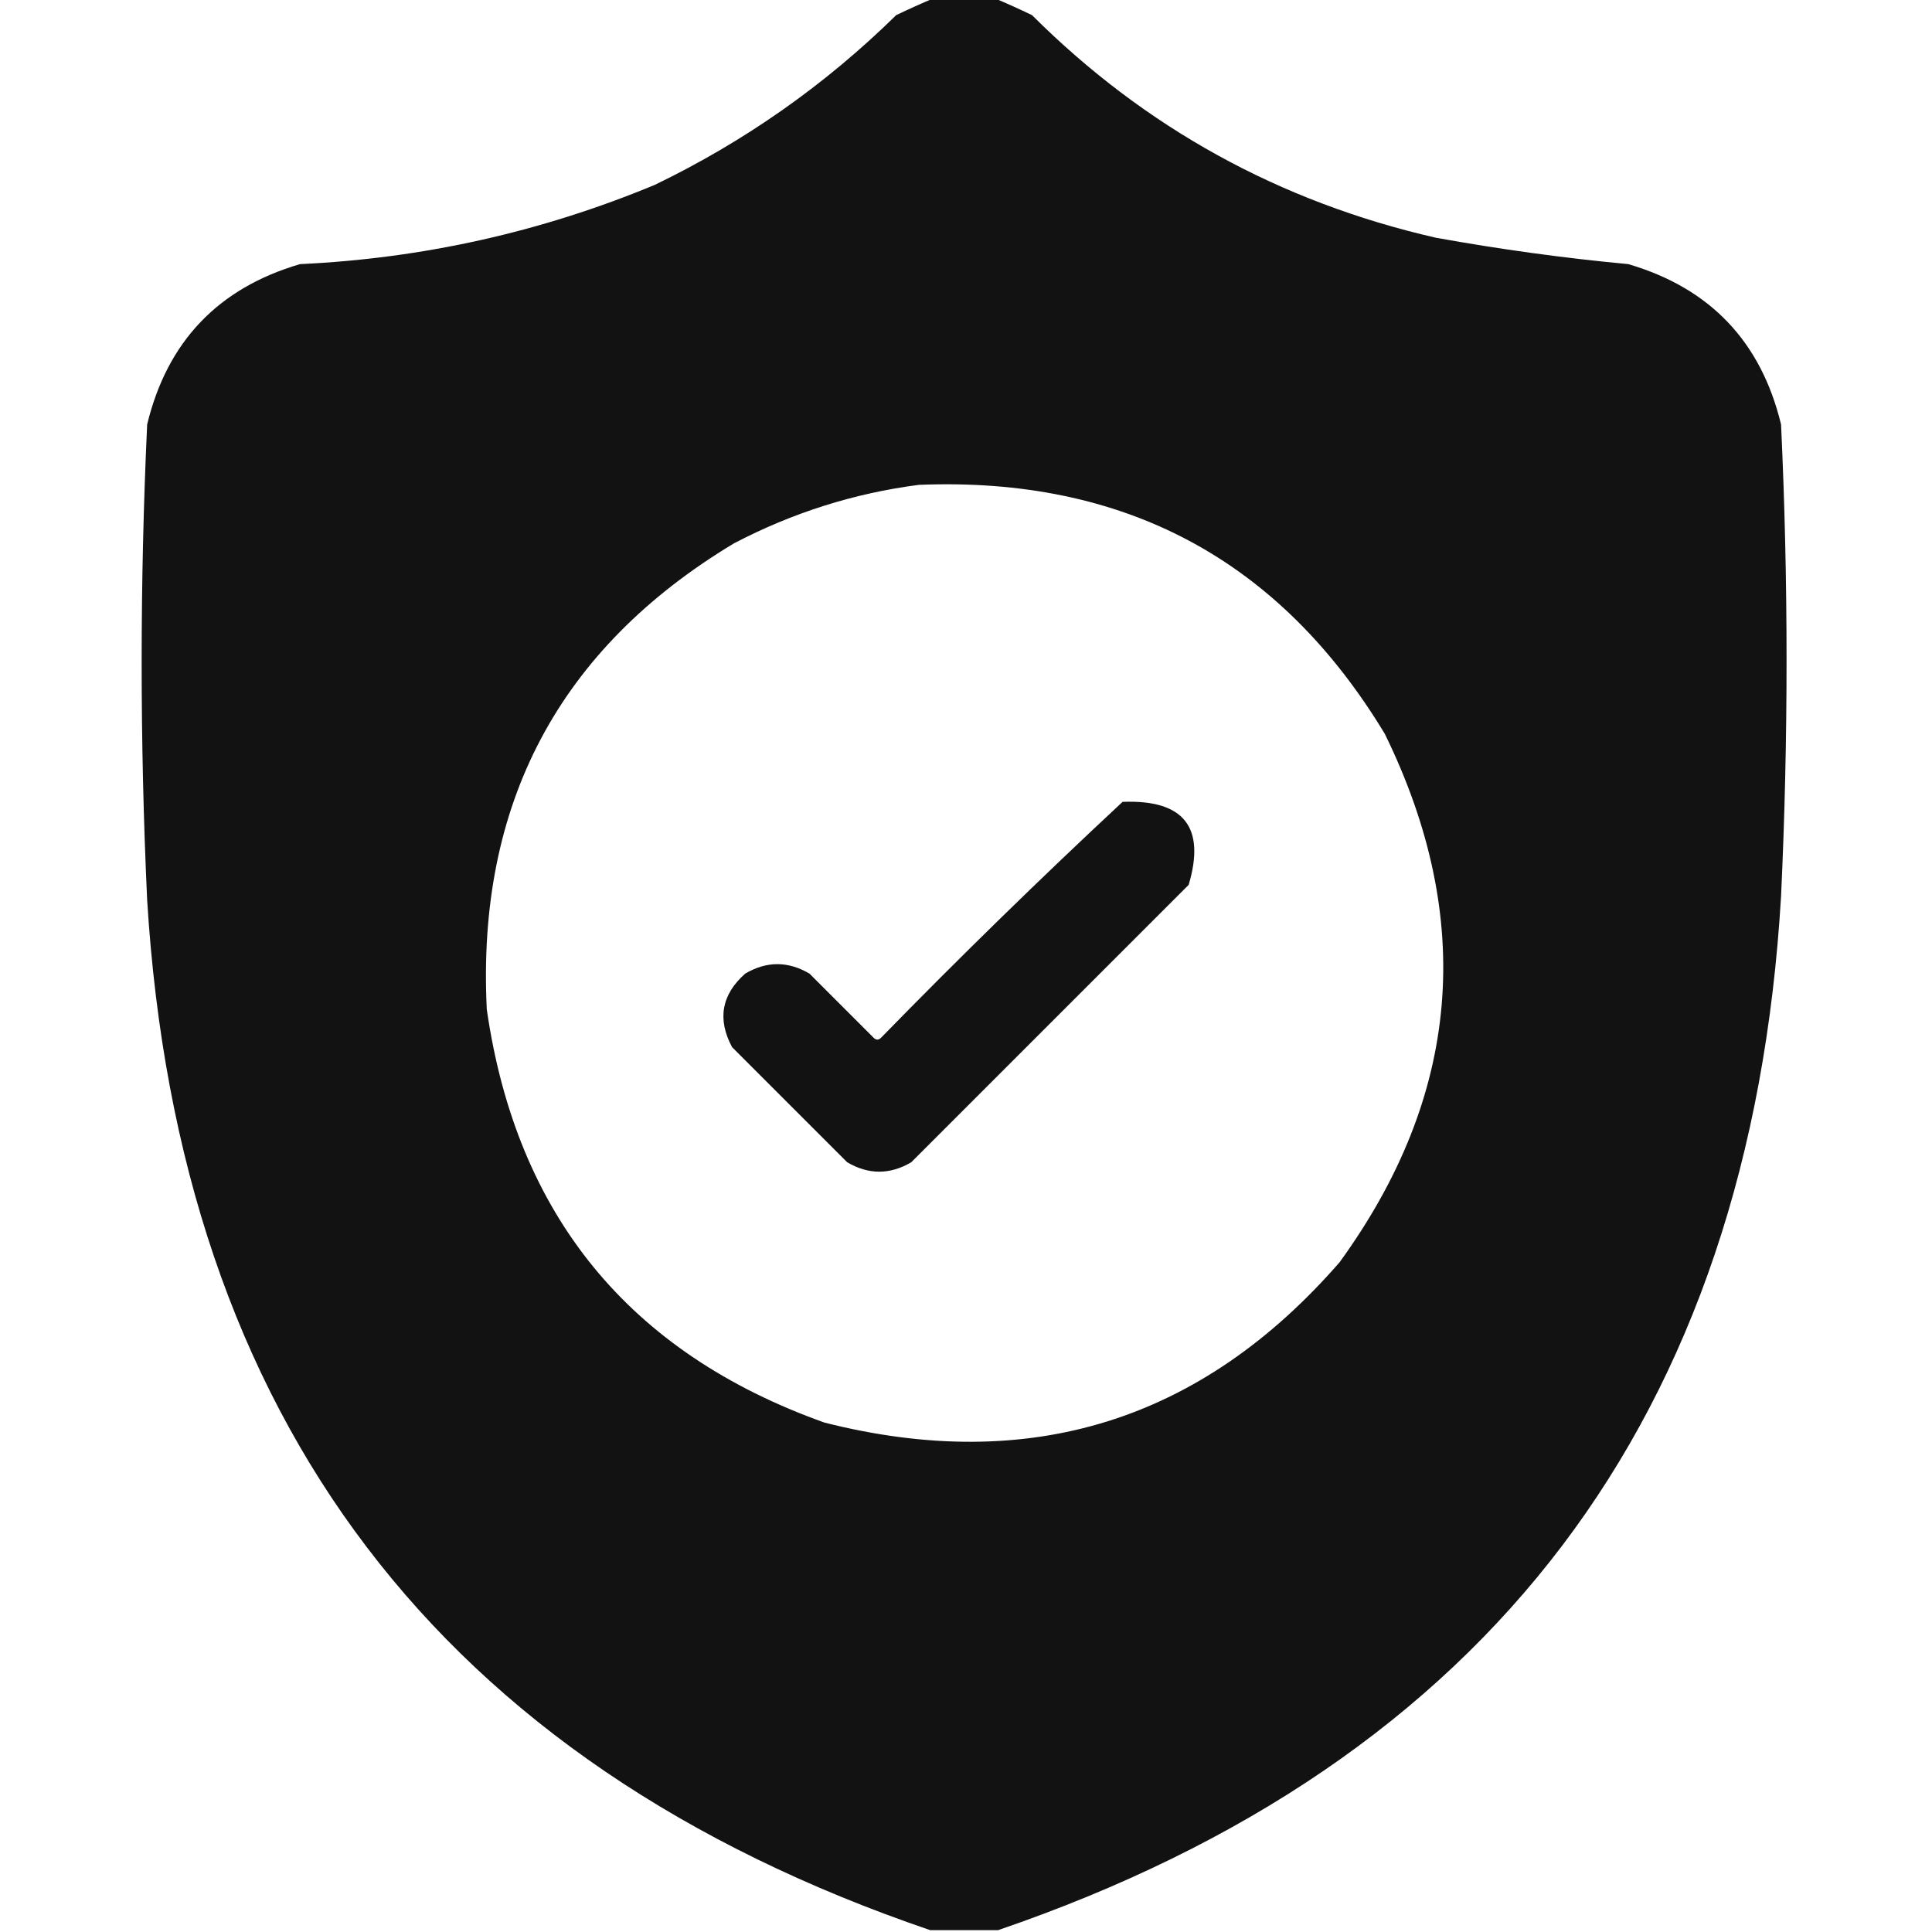 <?xml version="1.0" encoding="UTF-8"?> <svg xmlns="http://www.w3.org/2000/svg" width="24" height="24" viewBox="0 0 24 24" fill="none"><g clip-path="url(#clip0_1456_119)"><path opacity="0.989" fill-rule="evenodd" clip-rule="evenodd" d="M11.602 -0.023C11.852 -0.023 12.102 -0.023 12.352 -0.023C12.505 0.041 12.661 0.112 12.82 0.188C14.222 1.586 15.893 2.508 17.836 2.953C18.628 3.096 19.425 3.206 20.227 3.281C21.243 3.579 21.876 4.243 22.125 5.273C22.216 7.226 22.216 9.179 22.125 11.133C21.743 17.607 18.501 21.888 12.399 23.977C12.117 23.977 11.836 23.977 11.555 23.977C5.466 21.9 2.224 17.634 1.828 11.18C1.737 9.211 1.737 7.242 1.828 5.273C2.077 4.243 2.71 3.579 3.727 3.281C5.254 3.21 6.723 2.882 8.133 2.297C9.25 1.758 10.25 1.055 11.133 0.188C11.292 0.112 11.448 0.041 11.602 -0.023ZM11.414 6.023C13.965 5.92 15.895 6.951 17.203 9.117C18.331 11.422 18.144 13.61 16.641 15.68C14.924 17.653 12.791 18.317 10.242 17.672C7.814 16.806 6.416 15.095 6.047 12.539C5.92 9.987 6.944 8.057 9.117 6.75C9.845 6.369 10.611 6.127 11.414 6.023ZM13.945 9.961C14.706 9.931 14.979 10.275 14.766 10.992C13.617 12.141 12.469 13.289 11.32 14.438C11.055 14.594 10.789 14.594 10.524 14.438C10.047 13.961 9.57 13.484 9.094 13.008C8.908 12.66 8.963 12.355 9.258 12.094C9.524 11.938 9.789 11.938 10.055 12.094C10.32 12.359 10.586 12.625 10.852 12.891C10.883 12.922 10.914 12.922 10.945 12.891C11.926 11.886 12.926 10.91 13.945 9.961Z" fill="#111111"></path></g><defs><clipPath id="clip0_1456_119"><rect width="24" height="24" fill="white"></rect></clipPath></defs></svg> 